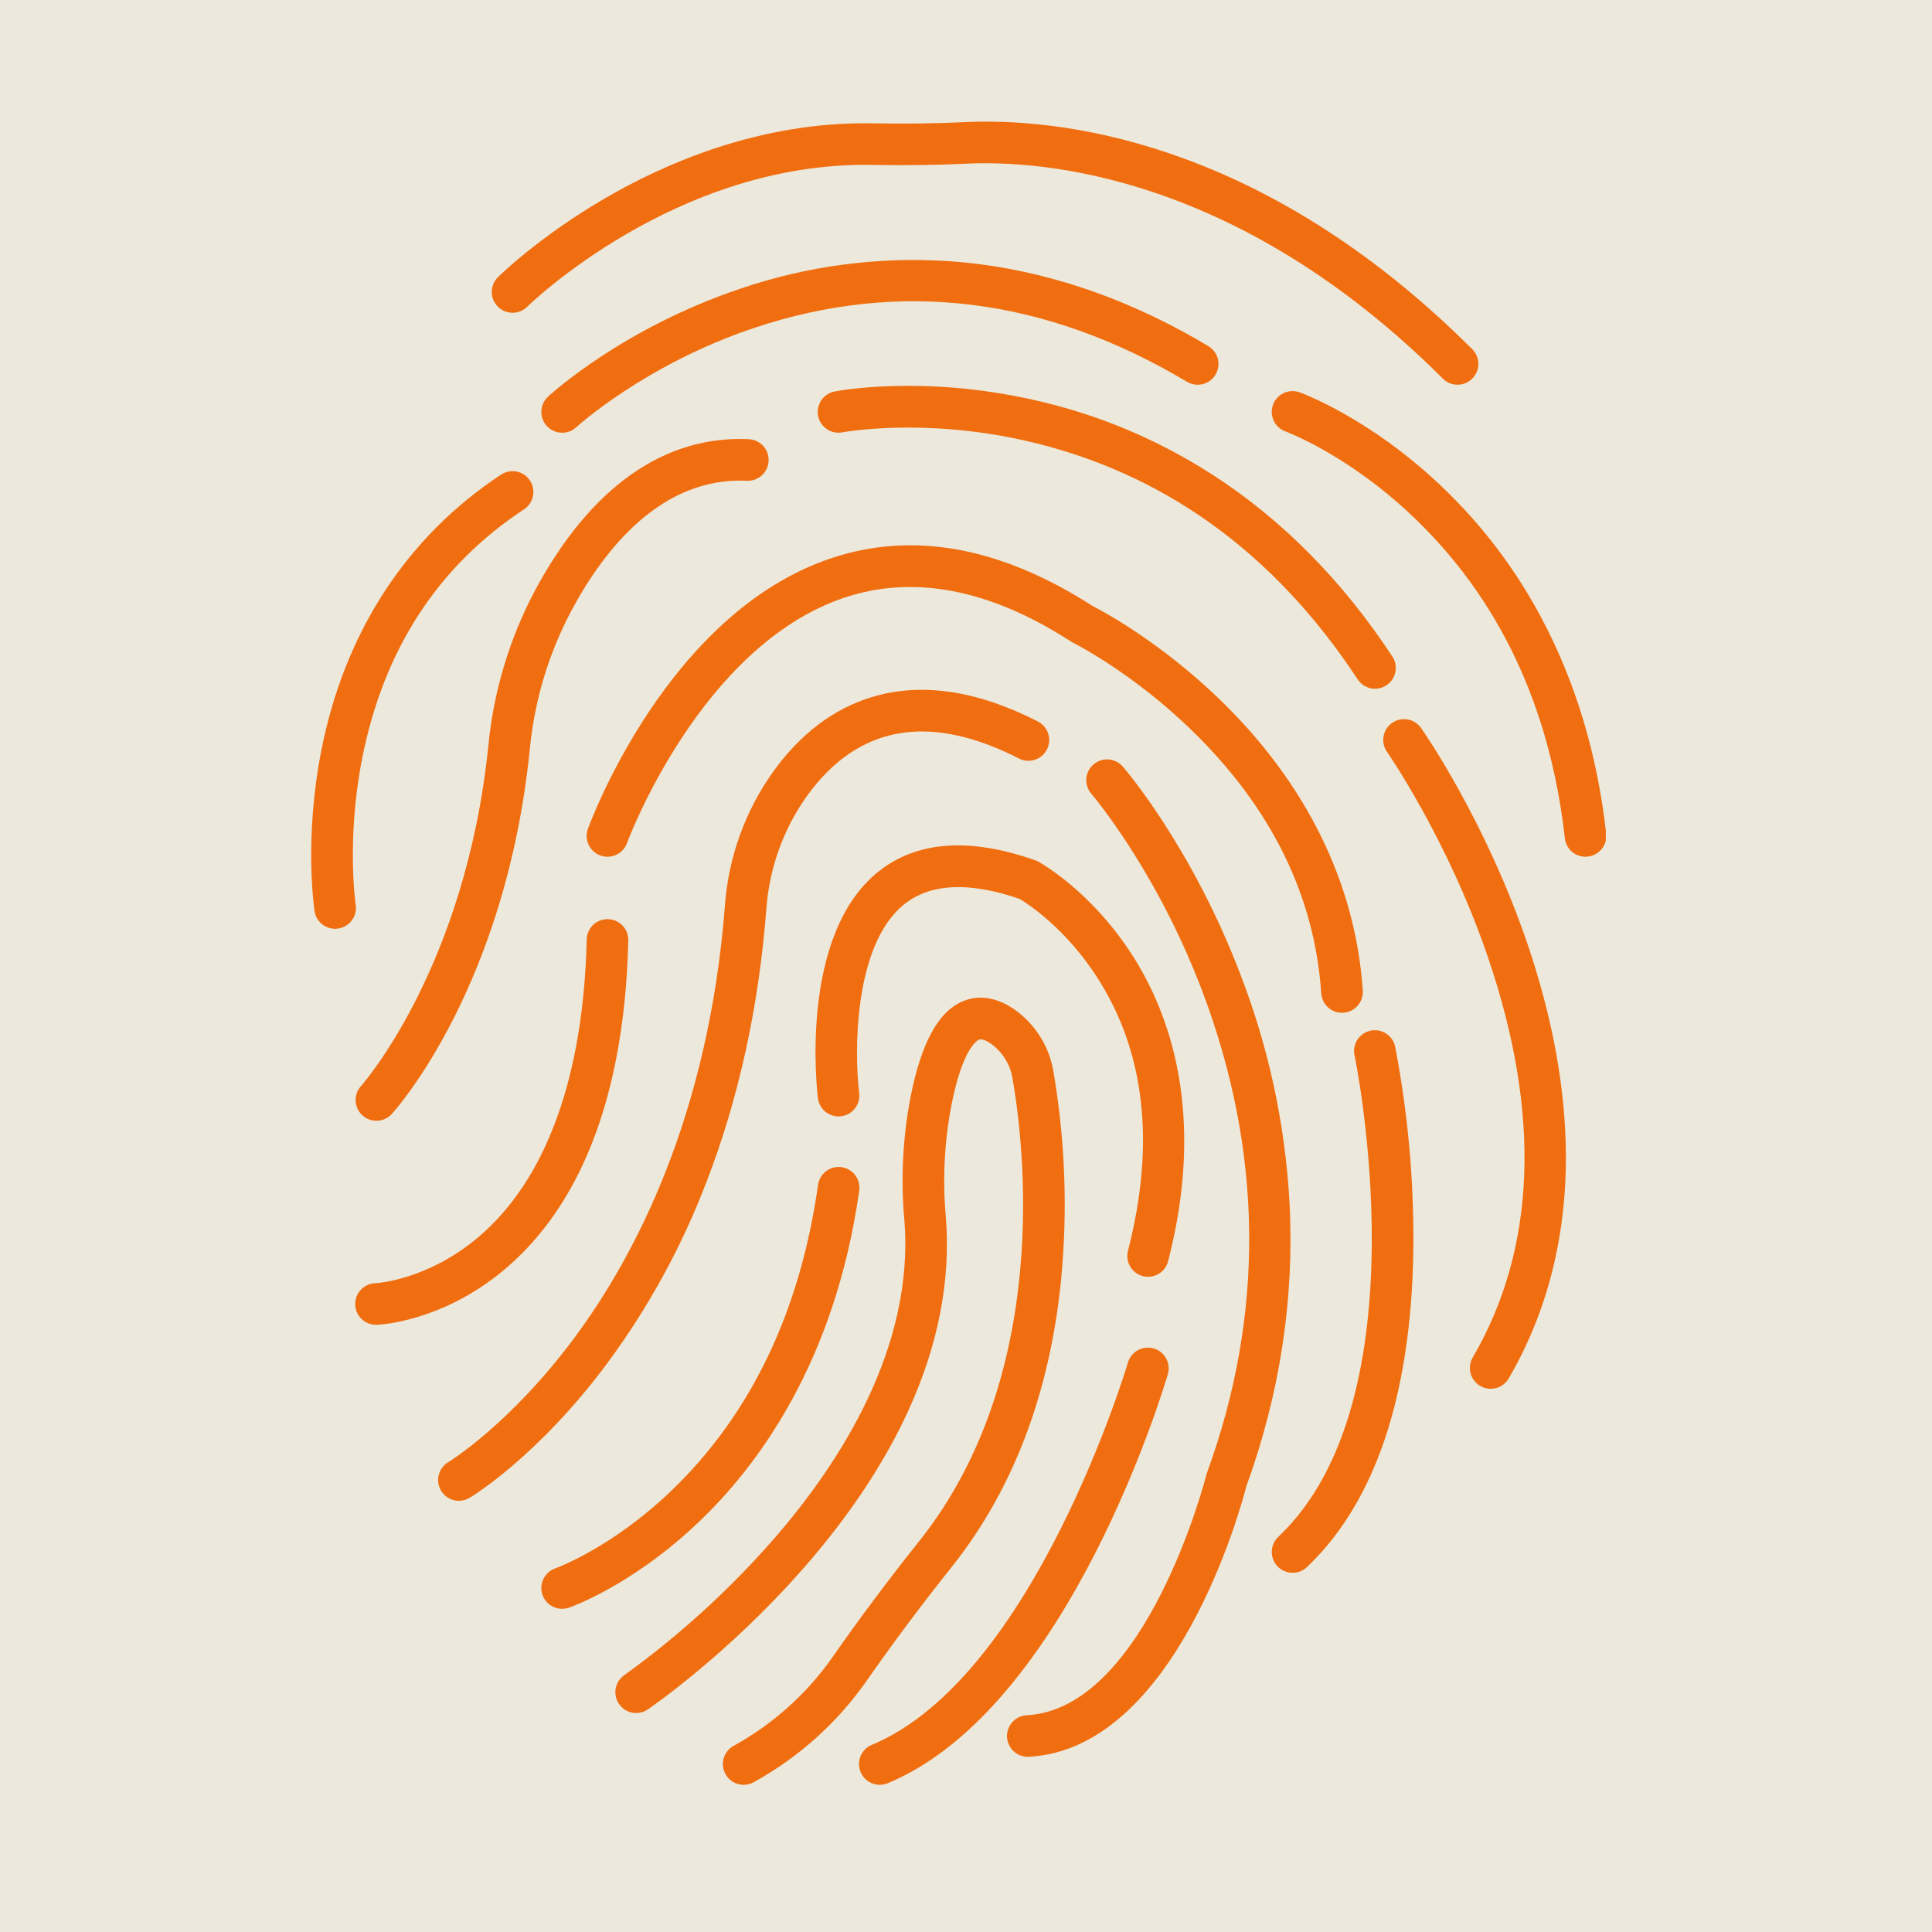 <svg version="1.0" preserveAspectRatio="xMidYMid meet" height="500" viewBox="0 0 375 375" zoomAndPan="magnify" width="500" xmlns:xlink="http://www.w3.org/1999/xlink" xmlns="http://www.w3.org/2000/svg"><defs><clipPath id="a88f11b13e"><path clip-rule="nonzero" d="M 95 23.289 L 287 23.289 L 287 75 L 95 75 Z M 95 23.289"></path></clipPath><clipPath id="6331bf36a8"><path clip-rule="nonzero" d="M 246 75 L 311.684 75 L 311.684 167 L 246 167 Z M 246 75"></path></clipPath><clipPath id="9709962474"><path clip-rule="nonzero" d="M 119 193 L 207 193 L 207 346.539 L 119 346.539 Z M 119 193"></path></clipPath><clipPath id="d2aac1828e"><path clip-rule="nonzero" d="M 166 261 L 227 261 L 227 346.539 L 166 346.539 Z M 166 261"></path></clipPath></defs><rect fill-opacity="1" height="450" y="-37.5" fill="#ffffff" width="450" x="-37.5"></rect><rect fill-opacity="1" height="450" y="-37.5" fill="#ece8db" width="450" x="-37.5"></rect><g clip-path="url(#a88f11b13e)"><path fill-rule="nonzero" fill-opacity="1" d="M 282.922 74.676 C 281.809 74.676 280.855 74.285 280.07 73.5 C 240.195 33.699 202.012 31.059 187.445 31.773 C 181.953 32.043 175.949 32.121 169.086 32.008 C 131.156 31.375 102.617 59.25 102.336 59.531 C 102.148 59.719 101.941 59.887 101.723 60.031 C 101.5 60.18 101.266 60.305 101.023 60.406 C 100.777 60.504 100.523 60.582 100.262 60.633 C 100.004 60.684 99.742 60.707 99.477 60.707 C 99.211 60.707 98.949 60.68 98.688 60.625 C 98.426 60.574 98.176 60.496 97.93 60.395 C 97.688 60.293 97.453 60.168 97.234 60.02 C 97.012 59.871 96.809 59.703 96.625 59.516 C 96.438 59.324 96.27 59.121 96.125 58.898 C 95.977 58.68 95.855 58.445 95.754 58.199 C 95.652 57.953 95.578 57.703 95.527 57.441 C 95.477 57.18 95.449 56.918 95.453 56.652 C 95.453 56.387 95.48 56.125 95.535 55.863 C 95.586 55.605 95.664 55.352 95.766 55.109 C 95.871 54.863 95.996 54.633 96.145 54.41 C 96.293 54.191 96.461 53.988 96.648 53.801 C 96.969 53.488 104.559 46.016 117.266 38.586 C 129.027 31.707 147.59 23.574 169.219 23.938 C 175.906 24.047 181.73 23.973 187.051 23.715 C 195.965 23.277 210.211 23.996 227.434 29.926 C 248.102 37.035 267.723 49.773 285.77 67.789 C 286.051 68.07 286.289 68.387 286.477 68.738 C 286.664 69.09 286.797 69.461 286.875 69.852 C 286.953 70.246 286.973 70.637 286.934 71.035 C 286.895 71.434 286.797 71.816 286.645 72.184 C 286.492 72.551 286.289 72.891 286.039 73.199 C 285.785 73.508 285.492 73.773 285.16 73.996 C 284.828 74.215 284.473 74.387 284.094 74.5 C 283.711 74.617 283.32 74.676 282.922 74.676 Z M 282.922 74.676" fill="#f06e10"></path></g><path fill-rule="nonzero" fill-opacity="1" d="M 65.043 180.277 C 64.559 180.273 64.09 180.191 63.641 180.023 C 63.188 179.855 62.777 179.613 62.41 179.301 C 62.047 178.984 61.746 178.617 61.512 178.195 C 61.281 177.773 61.125 177.324 61.055 176.848 C 60.969 176.277 58.988 162.75 62.391 145.559 C 66.926 122.637 78.988 104.156 97.27 92.117 C 97.492 91.973 97.727 91.848 97.973 91.75 C 98.215 91.648 98.469 91.574 98.73 91.523 C 98.988 91.473 99.254 91.449 99.52 91.453 C 99.781 91.453 100.047 91.48 100.305 91.535 C 100.562 91.59 100.816 91.668 101.059 91.77 C 101.305 91.875 101.535 92 101.754 92.148 C 101.977 92.297 102.176 92.465 102.363 92.652 C 102.551 92.844 102.715 93.047 102.863 93.27 C 103.008 93.492 103.129 93.723 103.23 93.969 C 103.328 94.215 103.406 94.469 103.453 94.727 C 103.504 94.988 103.527 95.25 103.527 95.516 C 103.523 95.781 103.496 96.043 103.445 96.305 C 103.391 96.562 103.312 96.816 103.207 97.059 C 103.105 97.305 102.98 97.535 102.832 97.754 C 102.684 97.973 102.512 98.176 102.324 98.363 C 102.137 98.547 101.93 98.715 101.711 98.859 C 85.039 109.836 74.477 126.074 70.312 147.129 C 67.18 162.949 69.02 175.512 69.039 175.637 C 69.078 175.898 69.094 176.16 69.082 176.426 C 69.07 176.691 69.031 176.949 68.969 177.207 C 68.902 177.465 68.816 177.715 68.703 177.953 C 68.59 178.191 68.457 178.418 68.297 178.633 C 68.141 178.844 67.965 179.043 67.77 179.219 C 67.574 179.398 67.363 179.555 67.133 179.691 C 66.906 179.828 66.672 179.941 66.422 180.031 C 66.172 180.121 65.918 180.188 65.656 180.227 C 65.453 180.258 65.246 180.277 65.043 180.277 Z M 65.043 180.277" fill="#f06e10"></path><path fill-rule="nonzero" fill-opacity="1" d="M 109.105 83.992 C 108.699 83.992 108.305 83.934 107.918 83.816 C 107.531 83.695 107.168 83.52 106.832 83.293 C 106.5 83.062 106.203 82.793 105.953 82.473 C 105.699 82.156 105.5 81.809 105.352 81.434 C 105.203 81.055 105.113 80.664 105.082 80.262 C 105.055 79.855 105.082 79.457 105.172 79.062 C 105.262 78.664 105.41 78.293 105.613 77.941 C 105.816 77.59 106.066 77.277 106.363 77 C 106.941 76.461 120.891 63.703 143.664 56.047 C 150.211 53.812 156.918 52.246 163.777 51.348 C 170.637 50.449 177.52 50.238 184.422 50.711 C 201.418 51.922 218.281 57.465 234.539 67.18 C 234.766 67.316 234.977 67.473 235.176 67.648 C 235.371 67.828 235.547 68.023 235.707 68.234 C 235.863 68.449 236 68.672 236.113 68.914 C 236.227 69.152 236.316 69.402 236.383 69.656 C 236.445 69.914 236.484 70.176 236.5 70.441 C 236.512 70.703 236.5 70.969 236.461 71.23 C 236.422 71.492 236.359 71.75 236.27 71.996 C 236.18 72.246 236.07 72.484 235.934 72.715 C 235.797 72.941 235.641 73.152 235.461 73.352 C 235.285 73.547 235.09 73.723 234.875 73.883 C 234.664 74.039 234.438 74.176 234.199 74.289 C 233.961 74.402 233.711 74.492 233.453 74.559 C 233.199 74.621 232.938 74.66 232.672 74.676 C 232.406 74.688 232.145 74.676 231.883 74.637 C 231.621 74.598 231.363 74.535 231.113 74.445 C 230.863 74.355 230.625 74.242 230.398 74.109 C 202.984 57.738 174.773 54.199 146.555 63.594 C 125.312 70.66 111.988 82.801 111.852 82.926 C 111.074 83.641 110.16 83.996 109.105 83.992 Z M 109.105 83.992" fill="#f06e10"></path><g clip-path="url(#6331bf36a8)"><path fill-rule="nonzero" fill-opacity="1" d="M 307.746 166.297 C 307.25 166.297 306.77 166.207 306.309 166.031 C 305.844 165.855 305.43 165.598 305.059 165.27 C 304.688 164.938 304.391 164.551 304.164 164.109 C 303.938 163.672 303.793 163.203 303.738 162.711 C 300.859 136.965 290.801 115.824 273.848 99.887 C 261.289 88.074 249.633 83.801 249.512 83.742 C 249.266 83.652 249.027 83.543 248.801 83.406 C 248.57 83.27 248.359 83.109 248.164 82.934 C 247.969 82.754 247.793 82.559 247.633 82.344 C 247.477 82.133 247.34 81.906 247.227 81.664 C 247.117 81.426 247.027 81.18 246.965 80.922 C 246.898 80.664 246.859 80.402 246.848 80.137 C 246.836 79.875 246.848 79.609 246.887 79.348 C 246.93 79.086 246.992 78.832 247.082 78.582 C 247.172 78.332 247.285 78.094 247.422 77.867 C 247.559 77.641 247.715 77.426 247.895 77.23 C 248.07 77.035 248.27 76.859 248.48 76.703 C 248.695 76.543 248.922 76.41 249.16 76.297 C 249.398 76.184 249.648 76.094 249.906 76.031 C 250.164 75.965 250.422 75.93 250.688 75.914 C 250.953 75.902 251.215 75.918 251.477 75.957 C 251.742 75.996 251.996 76.059 252.246 76.148 C 252.785 76.344 265.605 81.047 279.375 93.992 C 287.516 101.652 294.188 110.43 299.391 120.32 C 305.898 132.645 310.059 146.598 311.762 161.801 C 311.789 162.066 311.793 162.328 311.773 162.594 C 311.75 162.859 311.703 163.117 311.629 163.371 C 311.555 163.625 311.457 163.871 311.336 164.105 C 311.211 164.34 311.07 164.562 310.902 164.77 C 310.738 164.977 310.555 165.164 310.352 165.336 C 310.148 165.508 309.93 165.656 309.699 165.785 C 309.469 165.914 309.227 166.016 308.973 166.098 C 308.719 166.176 308.461 166.23 308.199 166.262 C 308.047 166.281 307.898 166.293 307.746 166.297 Z M 307.746 166.297" fill="#f06e10"></path></g><path fill-rule="nonzero" fill-opacity="1" d="M 73.059 217.543 C 72.668 217.543 72.285 217.484 71.91 217.375 C 71.535 217.266 71.184 217.102 70.855 216.891 C 70.531 216.676 70.238 216.422 69.984 216.125 C 69.73 215.824 69.527 215.5 69.367 215.141 C 69.211 214.785 69.105 214.41 69.055 214.023 C 69.004 213.637 69.012 213.25 69.074 212.863 C 69.137 212.477 69.25 212.109 69.422 211.758 C 69.59 211.406 69.805 211.082 70.07 210.793 C 70.336 210.504 90.379 187.793 94.785 144.77 C 95.293 139.484 96.312 134.305 97.84 129.219 C 99.367 124.137 101.379 119.254 103.867 114.566 C 114.59 94.605 128.934 84.469 145.34 85.246 C 145.605 85.258 145.863 85.297 146.121 85.359 C 146.379 85.422 146.629 85.512 146.867 85.625 C 147.109 85.738 147.336 85.871 147.547 86.031 C 147.762 86.188 147.957 86.363 148.137 86.562 C 148.316 86.758 148.473 86.969 148.609 87.195 C 148.746 87.422 148.859 87.66 148.949 87.91 C 149.039 88.16 149.105 88.418 149.145 88.68 C 149.184 88.941 149.195 89.203 149.184 89.469 C 149.172 89.734 149.133 89.996 149.07 90.254 C 149.008 90.512 148.918 90.762 148.805 91 C 148.691 91.238 148.555 91.465 148.398 91.68 C 148.242 91.895 148.066 92.09 147.867 92.27 C 147.672 92.445 147.461 92.605 147.234 92.742 C 147.008 92.879 146.77 92.992 146.52 93.082 C 146.27 93.172 146.012 93.234 145.75 93.273 C 145.488 93.316 145.223 93.328 144.961 93.316 C 128.414 92.535 117.355 106.523 110.98 118.391 C 106.449 126.918 103.73 135.988 102.816 145.602 C 98.113 191.52 76.941 215.246 76.047 216.219 C 75.664 216.641 75.211 216.965 74.691 217.195 C 74.172 217.426 73.629 217.543 73.059 217.543 Z M 73.059 217.543" fill="#f06e10"></path><path fill-rule="nonzero" fill-opacity="1" d="M 266.902 133.688 C 266.223 133.688 265.582 133.527 264.984 133.203 C 264.387 132.883 263.902 132.438 263.527 131.867 C 247.258 107.129 225.539 91.535 198.965 85.527 C 179.039 81.02 163.68 83.895 163.527 83.914 C 163.266 83.965 163.004 83.988 162.738 83.988 C 162.473 83.988 162.211 83.961 161.953 83.906 C 161.691 83.855 161.441 83.777 161.195 83.676 C 160.953 83.574 160.719 83.449 160.5 83.301 C 160.281 83.152 160.078 82.984 159.891 82.797 C 159.703 82.609 159.535 82.402 159.391 82.184 C 159.242 81.961 159.121 81.73 159.02 81.484 C 158.918 81.238 158.844 80.988 158.793 80.727 C 158.742 80.469 158.719 80.203 158.719 79.941 C 158.719 79.676 158.746 79.414 158.797 79.152 C 158.852 78.895 158.926 78.641 159.031 78.398 C 159.133 78.152 159.258 77.922 159.406 77.699 C 159.551 77.48 159.719 77.277 159.906 77.09 C 160.094 76.902 160.301 76.738 160.52 76.59 C 160.742 76.445 160.973 76.32 161.219 76.219 C 161.465 76.117 161.715 76.043 161.977 75.992 C 162.66 75.859 178.871 72.766 200.375 77.566 C 212.996 80.355 224.73 85.262 235.574 92.289 C 248.961 100.965 260.625 112.789 270.254 127.426 C 270.664 128.047 270.883 128.727 270.914 129.469 C 270.949 130.207 270.789 130.906 270.438 131.559 C 270.086 132.211 269.59 132.73 268.953 133.109 C 268.316 133.488 267.629 133.68 266.887 133.68 Z M 266.902 133.688" fill="#f06e10"></path><path fill-rule="nonzero" fill-opacity="1" d="M 289.324 269.562 C 289.148 269.562 288.973 269.551 288.801 269.527 C 288.625 269.504 288.453 269.469 288.281 269.426 C 288.113 269.379 287.945 269.32 287.785 269.254 C 287.621 269.184 287.465 269.105 287.312 269.02 C 287.16 268.93 287.016 268.832 286.875 268.727 C 286.734 268.617 286.602 268.5 286.48 268.375 C 286.355 268.254 286.238 268.121 286.133 267.98 C 286.023 267.84 285.926 267.695 285.84 267.543 C 285.754 267.387 285.676 267.23 285.609 267.066 C 285.539 266.906 285.484 266.738 285.438 266.57 C 285.395 266.398 285.359 266.227 285.336 266.051 C 285.312 265.879 285.301 265.703 285.301 265.527 C 285.301 265.352 285.312 265.176 285.336 265 C 285.359 264.824 285.395 264.652 285.441 264.484 C 285.484 264.312 285.543 264.148 285.609 263.984 C 285.676 263.82 285.754 263.664 285.844 263.512 C 298.184 242.352 299.18 216.207 288.812 185.809 C 280.98 162.828 269.324 146.117 269.227 145.953 C 269.074 145.734 268.941 145.504 268.832 145.262 C 268.727 145.02 268.645 144.77 268.586 144.512 C 268.527 144.254 268.492 143.988 268.484 143.723 C 268.48 143.461 268.5 143.195 268.543 142.934 C 268.59 142.672 268.66 142.418 268.754 142.172 C 268.852 141.922 268.969 141.688 269.109 141.461 C 269.254 141.238 269.414 141.031 269.598 140.836 C 269.781 140.645 269.98 140.473 270.199 140.32 C 270.414 140.168 270.645 140.039 270.887 139.93 C 271.133 139.824 271.383 139.742 271.641 139.684 C 271.898 139.625 272.164 139.594 272.426 139.586 C 272.691 139.582 272.957 139.602 273.219 139.645 C 273.48 139.691 273.734 139.762 273.98 139.859 C 274.227 139.953 274.465 140.074 274.688 140.215 C 274.91 140.359 275.121 140.523 275.312 140.707 C 275.504 140.891 275.676 141.09 275.828 141.309 C 276.332 142.02 288.27 159.141 296.473 183.184 C 301.312 197.402 303.832 211.082 303.934 223.848 C 304.062 239.988 300.328 254.707 292.832 267.562 C 292.469 268.188 291.973 268.676 291.348 269.035 C 290.719 269.391 290.047 269.566 289.324 269.562 Z M 289.324 269.562" fill="#f06e10"></path><path fill-rule="nonzero" fill-opacity="1" d="M 73.055 257.141 C 72.789 257.145 72.527 257.125 72.266 257.078 C 72.008 257.031 71.754 256.957 71.508 256.859 C 71.258 256.766 71.023 256.645 70.801 256.5 C 70.578 256.359 70.371 256.195 70.18 256.012 C 69.992 255.828 69.82 255.629 69.668 255.41 C 69.516 255.191 69.387 254.961 69.281 254.719 C 69.176 254.477 69.094 254.227 69.039 253.969 C 68.98 253.711 68.949 253.449 68.945 253.184 C 68.941 252.918 68.961 252.656 69.008 252.395 C 69.055 252.133 69.125 251.879 69.223 251.633 C 69.32 251.387 69.438 251.152 69.582 250.93 C 69.723 250.707 69.887 250.5 70.07 250.309 C 70.254 250.117 70.453 249.945 70.672 249.793 C 70.887 249.645 71.117 249.516 71.359 249.406 C 71.602 249.301 71.855 249.219 72.113 249.164 C 72.371 249.105 72.633 249.074 72.898 249.07 C 73.078 249.07 82.906 248.48 92.715 240.242 C 105.941 229.145 113.258 209.125 113.879 182.355 C 113.887 182.09 113.918 181.828 113.977 181.566 C 114.031 181.309 114.113 181.059 114.223 180.816 C 114.328 180.574 114.457 180.344 114.609 180.125 C 114.762 179.906 114.934 179.707 115.125 179.523 C 115.316 179.34 115.523 179.18 115.75 179.035 C 115.973 178.895 116.207 178.773 116.457 178.68 C 116.703 178.582 116.957 178.512 117.219 178.465 C 117.48 178.422 117.742 178.398 118.008 178.406 C 118.273 178.414 118.535 178.445 118.793 178.504 C 119.055 178.559 119.305 178.641 119.547 178.75 C 119.789 178.855 120.02 178.988 120.234 179.141 C 120.453 179.293 120.652 179.465 120.836 179.656 C 121.02 179.848 121.184 180.055 121.324 180.281 C 121.465 180.504 121.586 180.738 121.68 180.988 C 121.777 181.234 121.848 181.488 121.891 181.75 C 121.938 182.012 121.957 182.273 121.949 182.539 C 121.57 198.824 118.875 212.855 113.934 224.242 C 109.898 233.566 104.34 241.156 97.445 246.809 C 85.516 256.586 73.699 257.117 73.203 257.137 Z M 73.055 257.141" fill="#f06e10"></path><path fill-rule="nonzero" fill-opacity="1" d="M 260.488 196.578 C 259.977 196.578 259.48 196.484 259.004 196.301 C 258.527 196.113 258.102 195.844 257.727 195.492 C 257.352 195.145 257.055 194.738 256.836 194.273 C 256.617 193.812 256.488 193.324 256.453 192.812 C 255.191 173.875 246.707 156.668 231.238 141.676 C 219.613 130.402 208.344 124.785 208.238 124.727 C 208.098 124.656 207.965 124.582 207.832 124.496 C 192.125 114.344 177.328 111.492 163.848 116.023 C 135.879 125.426 121.84 163.258 121.703 163.637 C 121.613 163.887 121.5 164.125 121.363 164.352 C 121.227 164.578 121.066 164.789 120.887 164.984 C 120.707 165.18 120.512 165.355 120.297 165.512 C 120.086 165.668 119.859 165.805 119.617 165.918 C 119.379 166.027 119.129 166.117 118.871 166.18 C 118.613 166.242 118.352 166.277 118.086 166.289 C 117.824 166.301 117.559 166.289 117.297 166.246 C 117.035 166.207 116.781 166.141 116.531 166.051 C 116.281 165.961 116.043 165.848 115.816 165.711 C 115.59 165.57 115.379 165.414 115.184 165.234 C 114.988 165.055 114.812 164.859 114.656 164.645 C 114.5 164.434 114.363 164.203 114.254 163.965 C 114.141 163.723 114.055 163.477 113.992 163.219 C 113.926 162.961 113.891 162.699 113.879 162.434 C 113.867 162.172 113.883 161.906 113.922 161.645 C 113.961 161.383 114.027 161.129 114.117 160.879 C 114.738 159.176 129.664 118.992 161.277 108.371 C 177.145 103.035 194.219 106.145 212.031 117.602 C 213.797 118.5 225.109 124.48 236.863 135.875 C 253.578 152.074 263.137 171.574 264.512 192.273 C 264.531 192.539 264.523 192.801 264.488 193.062 C 264.453 193.328 264.395 193.586 264.309 193.836 C 264.223 194.086 264.117 194.328 263.984 194.559 C 263.852 194.785 263.699 195 263.523 195.199 C 263.348 195.402 263.156 195.582 262.945 195.742 C 262.734 195.906 262.512 196.043 262.273 196.16 C 262.035 196.277 261.789 196.371 261.531 196.441 C 261.277 196.508 261.016 196.551 260.75 196.57 C 260.668 196.578 260.578 196.578 260.488 196.578 Z M 260.488 196.578" fill="#f06e10"></path><path fill-rule="nonzero" fill-opacity="1" d="M 250.883 305.273 C 250.477 305.273 250.082 305.215 249.695 305.094 C 249.309 304.977 248.949 304.805 248.613 304.578 C 248.281 304.352 247.988 304.078 247.734 303.766 C 247.48 303.449 247.281 303.105 247.129 302.73 C 246.98 302.352 246.891 301.965 246.859 301.562 C 246.824 301.16 246.852 300.762 246.941 300.367 C 247.027 299.973 247.172 299.598 247.371 299.246 C 247.57 298.895 247.816 298.582 248.109 298.305 C 276.574 271.441 263.094 205.676 262.949 205.016 C 262.883 204.75 262.84 204.484 262.824 204.211 C 262.812 203.938 262.824 203.668 262.867 203.398 C 262.906 203.125 262.973 202.863 263.066 202.605 C 263.164 202.352 263.281 202.105 263.426 201.875 C 263.57 201.641 263.734 201.426 263.922 201.23 C 264.109 201.031 264.316 200.852 264.539 200.695 C 264.762 200.539 265 200.406 265.25 200.297 C 265.5 200.188 265.758 200.105 266.027 200.051 C 266.293 199.992 266.562 199.965 266.836 199.965 C 267.109 199.961 267.379 199.988 267.648 200.043 C 267.914 200.094 268.176 200.176 268.426 200.281 C 268.676 200.387 268.914 200.52 269.141 200.672 C 269.367 200.828 269.574 201.004 269.762 201.199 C 269.953 201.398 270.121 201.609 270.266 201.84 C 270.41 202.07 270.531 202.316 270.629 202.57 C 270.727 202.824 270.797 203.086 270.84 203.359 C 273.273 216.117 274.438 228.992 274.332 241.984 C 274.211 254.344 272.789 265.469 270.102 275.074 C 266.664 287.336 261.121 297.137 253.641 304.199 C 252.863 304.922 251.945 305.281 250.883 305.273 Z M 250.883 305.273" fill="#f06e10"></path><path fill-rule="nonzero" fill-opacity="1" d="M 89.082 291.305 C 88.641 291.309 88.211 291.238 87.793 291.098 C 87.375 290.957 86.988 290.75 86.637 290.484 C 86.285 290.219 85.984 289.902 85.738 289.535 C 85.488 289.172 85.309 288.773 85.188 288.348 C 85.07 287.922 85.023 287.488 85.047 287.051 C 85.074 286.609 85.168 286.184 85.332 285.773 C 85.496 285.363 85.719 284.988 86.008 284.652 C 86.293 284.316 86.625 284.035 87.004 283.809 C 87.121 283.734 99.055 276.449 111.562 259.57 C 123.105 243.996 137.531 216.793 140.707 175.773 C 141.047 171.109 142.004 166.574 143.586 162.176 C 145.168 157.773 147.312 153.668 150.02 149.855 C 155.305 142.48 161.742 137.59 169.148 135.328 C 178.73 132.387 189.598 133.973 201.457 140.043 C 201.691 140.164 201.914 140.309 202.121 140.473 C 202.332 140.637 202.52 140.82 202.691 141.023 C 202.863 141.223 203.012 141.441 203.141 141.672 C 203.27 141.902 203.375 142.145 203.457 142.398 C 203.539 142.648 203.594 142.906 203.625 143.172 C 203.656 143.434 203.66 143.695 203.641 143.961 C 203.617 144.227 203.57 144.484 203.5 144.738 C 203.426 144.996 203.328 145.238 203.207 145.477 C 203.086 145.711 202.945 145.934 202.781 146.141 C 202.617 146.348 202.434 146.539 202.23 146.711 C 202.027 146.883 201.812 147.031 201.582 147.16 C 201.352 147.289 201.109 147.395 200.855 147.477 C 200.602 147.559 200.348 147.613 200.082 147.645 C 199.82 147.676 199.555 147.68 199.293 147.656 C 199.027 147.637 198.77 147.59 198.512 147.516 C 198.258 147.445 198.012 147.348 197.777 147.227 C 180.336 138.297 166.477 140.77 156.582 154.566 C 154.305 157.781 152.5 161.238 151.168 164.949 C 149.84 168.656 149.035 172.473 148.754 176.402 C 147.281 195.438 143.371 213.27 137.133 229.41 C 132.289 242.074 125.832 253.855 117.762 264.754 C 104.316 282.766 91.672 290.422 91.129 290.738 C 90.5 291.113 89.816 291.305 89.082 291.305 Z M 89.082 291.305" fill="#f06e10"></path><path fill-rule="nonzero" fill-opacity="1" d="M 199.613 340.996 C 199.348 341.004 199.086 340.984 198.824 340.941 C 198.562 340.898 198.309 340.828 198.059 340.734 C 197.812 340.641 197.578 340.523 197.352 340.383 C 197.129 340.242 196.918 340.078 196.727 339.898 C 196.531 339.715 196.359 339.516 196.207 339.301 C 196.051 339.086 195.922 338.855 195.812 338.613 C 195.703 338.371 195.621 338.121 195.562 337.863 C 195.504 337.605 195.469 337.344 195.461 337.078 C 195.453 336.812 195.473 336.551 195.516 336.289 C 195.559 336.027 195.629 335.773 195.723 335.523 C 195.816 335.277 195.934 335.043 196.074 334.816 C 196.219 334.594 196.379 334.383 196.559 334.191 C 196.742 333.996 196.941 333.824 197.156 333.672 C 197.375 333.516 197.602 333.387 197.844 333.277 C 198.086 333.168 198.336 333.086 198.594 333.027 C 198.852 332.969 199.113 332.934 199.379 332.926 C 222.543 331.566 234.035 286.734 234.152 286.281 C 234.184 286.145 234.223 286.012 234.273 285.879 C 245.523 255.039 245.195 223.527 233.301 192.219 C 224.375 168.723 211.914 154.172 211.789 154.027 C 211.449 153.621 211.195 153.168 211.035 152.664 C 210.875 152.16 210.816 151.641 210.855 151.113 C 210.898 150.586 211.039 150.086 211.277 149.617 C 211.516 149.145 211.836 148.734 212.234 148.387 C 212.633 148.039 213.086 147.781 213.586 147.613 C 214.086 147.441 214.602 147.375 215.129 147.406 C 215.656 147.438 216.16 147.57 216.637 147.801 C 217.113 148.031 217.527 148.344 217.883 148.734 C 218.426 149.363 231.273 164.312 240.734 189.055 C 246.246 203.332 249.434 218.109 250.293 233.387 C 251.273 251.949 248.457 270.465 241.926 288.449 C 240.887 292.508 228.254 339.293 199.852 340.98 C 199.773 340.988 199.691 340.996 199.613 340.996 Z M 199.613 340.996" fill="#f06e10"></path><path fill-rule="nonzero" fill-opacity="1" d="M 109.102 312.27 C 108.625 312.27 108.164 312.188 107.715 312.023 C 107.27 311.859 106.863 311.621 106.5 311.316 C 106.137 311.008 105.836 310.648 105.602 310.234 C 105.363 309.82 105.207 309.379 105.129 308.906 C 105.047 308.438 105.051 307.969 105.137 307.5 C 105.227 307.031 105.391 306.594 105.633 306.184 C 105.875 305.773 106.18 305.414 106.547 305.113 C 106.914 304.812 107.324 304.582 107.773 304.426 C 107.977 304.352 118.641 300.488 130.156 289.496 C 145.648 274.699 155.277 254.695 158.777 230.027 C 158.809 229.762 158.871 229.504 158.957 229.25 C 159.043 228.996 159.152 228.754 159.285 228.523 C 159.418 228.293 159.574 228.074 159.75 227.875 C 159.926 227.676 160.121 227.492 160.332 227.332 C 160.547 227.172 160.773 227.031 161.012 226.914 C 161.254 226.797 161.504 226.703 161.762 226.637 C 162.02 226.57 162.281 226.527 162.547 226.512 C 162.816 226.5 163.082 226.508 163.344 226.547 C 163.609 226.586 163.867 226.648 164.121 226.738 C 164.371 226.824 164.613 226.938 164.844 227.074 C 165.07 227.211 165.285 227.371 165.484 227.547 C 165.684 227.727 165.859 227.926 166.02 228.141 C 166.18 228.352 166.316 228.582 166.43 228.824 C 166.543 229.066 166.633 229.316 166.695 229.574 C 166.762 229.836 166.797 230.098 166.809 230.363 C 166.82 230.633 166.809 230.895 166.766 231.16 C 162.051 264.398 147.109 284.57 135.402 295.641 C 122.609 307.746 110.914 311.883 110.426 312.051 C 109.996 312.195 109.555 312.27 109.102 312.27 Z M 109.102 312.27" fill="#f06e10"></path><path fill-rule="nonzero" fill-opacity="1" d="M 222.848 247.824 C 222.504 247.824 222.168 247.781 221.836 247.695 C 221.578 247.629 221.332 247.539 221.094 247.426 C 220.855 247.309 220.629 247.172 220.418 247.012 C 220.207 246.855 220.012 246.676 219.836 246.477 C 219.66 246.281 219.504 246.066 219.371 245.84 C 219.234 245.609 219.125 245.371 219.035 245.121 C 218.949 244.871 218.887 244.617 218.852 244.355 C 218.812 244.09 218.801 243.828 218.816 243.562 C 218.832 243.301 218.871 243.039 218.938 242.781 C 224.293 222.02 222.273 204.156 212.945 189.684 C 206.738 180.062 199.367 175.348 197.926 174.488 C 188.109 171.094 180.574 171.449 175.477 175.547 C 165.562 183.535 165.836 204.734 166.773 212.227 C 166.832 212.754 166.785 213.27 166.641 213.777 C 166.492 214.285 166.258 214.75 165.93 215.164 C 165.602 215.578 165.207 215.914 164.746 216.176 C 164.285 216.434 163.793 216.598 163.266 216.664 C 162.742 216.73 162.223 216.695 161.715 216.559 C 161.203 216.422 160.738 216.191 160.316 215.871 C 159.895 215.551 159.551 215.16 159.285 214.707 C 159.016 214.25 158.844 213.758 158.77 213.234 C 158.605 211.953 155.004 181.684 170.414 169.25 C 177.879 163.234 188.168 162.473 200.957 166.988 C 201.164 167.059 201.363 167.148 201.555 167.254 C 201.957 167.48 211.754 172.93 219.715 185.301 C 227 196.598 234.137 216.098 226.734 244.785 C 226.625 245.215 226.449 245.621 226.203 245.992 C 225.961 246.367 225.664 246.691 225.312 246.969 C 224.961 247.242 224.574 247.453 224.152 247.602 C 223.73 247.75 223.297 247.824 222.848 247.824 Z M 222.848 247.824" fill="#f06e10"></path><g clip-path="url(#9709962474)"><path fill-rule="nonzero" fill-opacity="1" d="M 144.352 346.434 C 143.902 346.434 143.469 346.359 143.047 346.219 C 142.621 346.074 142.234 345.863 141.879 345.594 C 141.527 345.32 141.227 344.996 140.98 344.625 C 140.734 344.25 140.555 343.848 140.441 343.418 C 140.328 342.984 140.289 342.543 140.32 342.098 C 140.355 341.652 140.457 341.227 140.633 340.812 C 140.809 340.402 141.047 340.031 141.344 339.699 C 141.641 339.367 141.988 339.094 142.379 338.875 C 146.203 336.77 149.738 334.262 152.988 331.344 C 156.238 328.43 159.117 325.188 161.621 321.609 C 166.773 314.215 172.422 306.652 178.41 299.145 C 204.184 266.809 198.785 222.18 196.52 209.27 C 196.293 207.926 195.82 206.676 195.098 205.52 C 194.375 204.363 193.461 203.387 192.355 202.594 C 191.762 202.191 190.672 201.527 190.035 201.789 C 189.719 201.918 186.867 203.363 184.672 214.496 C 183.301 221.645 182.938 228.848 183.574 236.102 C 184.59 248.41 182.117 261.156 176.234 273.965 C 171.598 284.055 164.84 294.223 156.148 304.176 C 141.445 321.004 126.43 331.328 125.797 331.758 C 125.578 331.914 125.344 332.043 125.102 332.152 C 124.855 332.258 124.602 332.344 124.344 332.398 C 124.082 332.457 123.816 332.488 123.551 332.492 C 123.281 332.496 123.016 332.477 122.754 332.43 C 122.492 332.379 122.234 332.309 121.988 332.207 C 121.738 332.109 121.504 331.988 121.277 331.844 C 121.055 331.695 120.848 331.531 120.656 331.344 C 120.465 331.156 120.293 330.953 120.141 330.73 C 119.992 330.512 119.863 330.277 119.762 330.031 C 119.656 329.785 119.578 329.531 119.523 329.27 C 119.469 329.008 119.441 328.742 119.441 328.477 C 119.441 328.207 119.465 327.945 119.516 327.68 C 119.566 327.418 119.645 327.164 119.746 326.918 C 119.848 326.672 119.973 326.438 120.121 326.215 C 120.27 325.992 120.441 325.785 120.629 325.598 C 120.82 325.41 121.027 325.242 121.25 325.094 C 131.891 317.398 141.539 308.609 150.184 298.723 C 162.875 284.164 177.574 261.598 175.527 236.758 C 174.824 228.758 175.227 220.816 176.738 212.93 C 178.824 202.336 182.18 196.242 187 194.297 C 189.18 193.418 192.676 192.996 196.953 195.973 C 198.941 197.383 200.582 199.121 201.883 201.18 C 203.18 203.242 204.035 205.473 204.453 207.871 C 206.746 221.266 207.254 234.727 205.973 248.254 C 203.793 270.387 196.641 289.203 184.703 304.176 C 178.824 311.551 173.281 318.969 168.23 326.223 C 165.375 330.301 162.098 334.004 158.395 337.328 C 154.691 340.652 150.66 343.516 146.301 345.918 C 145.695 346.258 145.043 346.43 144.352 346.434 Z M 144.352 346.434" fill="#f06e10"></path></g><g clip-path="url(#d2aac1828e)"><path fill-rule="nonzero" fill-opacity="1" d="M 170.766 346.434 C 170.301 346.43 169.848 346.352 169.406 346.195 C 168.969 346.039 168.57 345.812 168.207 345.516 C 167.848 345.219 167.547 344.871 167.309 344.473 C 167.066 344.074 166.902 343.645 166.812 343.188 C 166.719 342.73 166.707 342.27 166.777 341.809 C 166.844 341.348 166.988 340.91 167.207 340.5 C 167.426 340.09 167.707 339.727 168.055 339.41 C 168.398 339.098 168.785 338.852 169.215 338.672 C 200.691 325.602 218.777 265.004 218.957 264.395 C 219.117 263.891 219.363 263.438 219.703 263.031 C 220.039 262.625 220.441 262.297 220.906 262.047 C 221.371 261.797 221.867 261.648 222.395 261.594 C 222.918 261.539 223.434 261.586 223.941 261.734 C 224.449 261.883 224.91 262.121 225.32 262.449 C 225.734 262.777 226.07 263.176 226.328 263.633 C 226.586 264.094 226.746 264.59 226.812 265.113 C 226.879 265.637 226.84 266.152 226.703 266.664 C 225.926 269.305 207.332 331.574 172.312 346.121 C 171.816 346.328 171.301 346.434 170.766 346.434 Z M 170.766 346.434" fill="#f06e10"></path></g></svg>